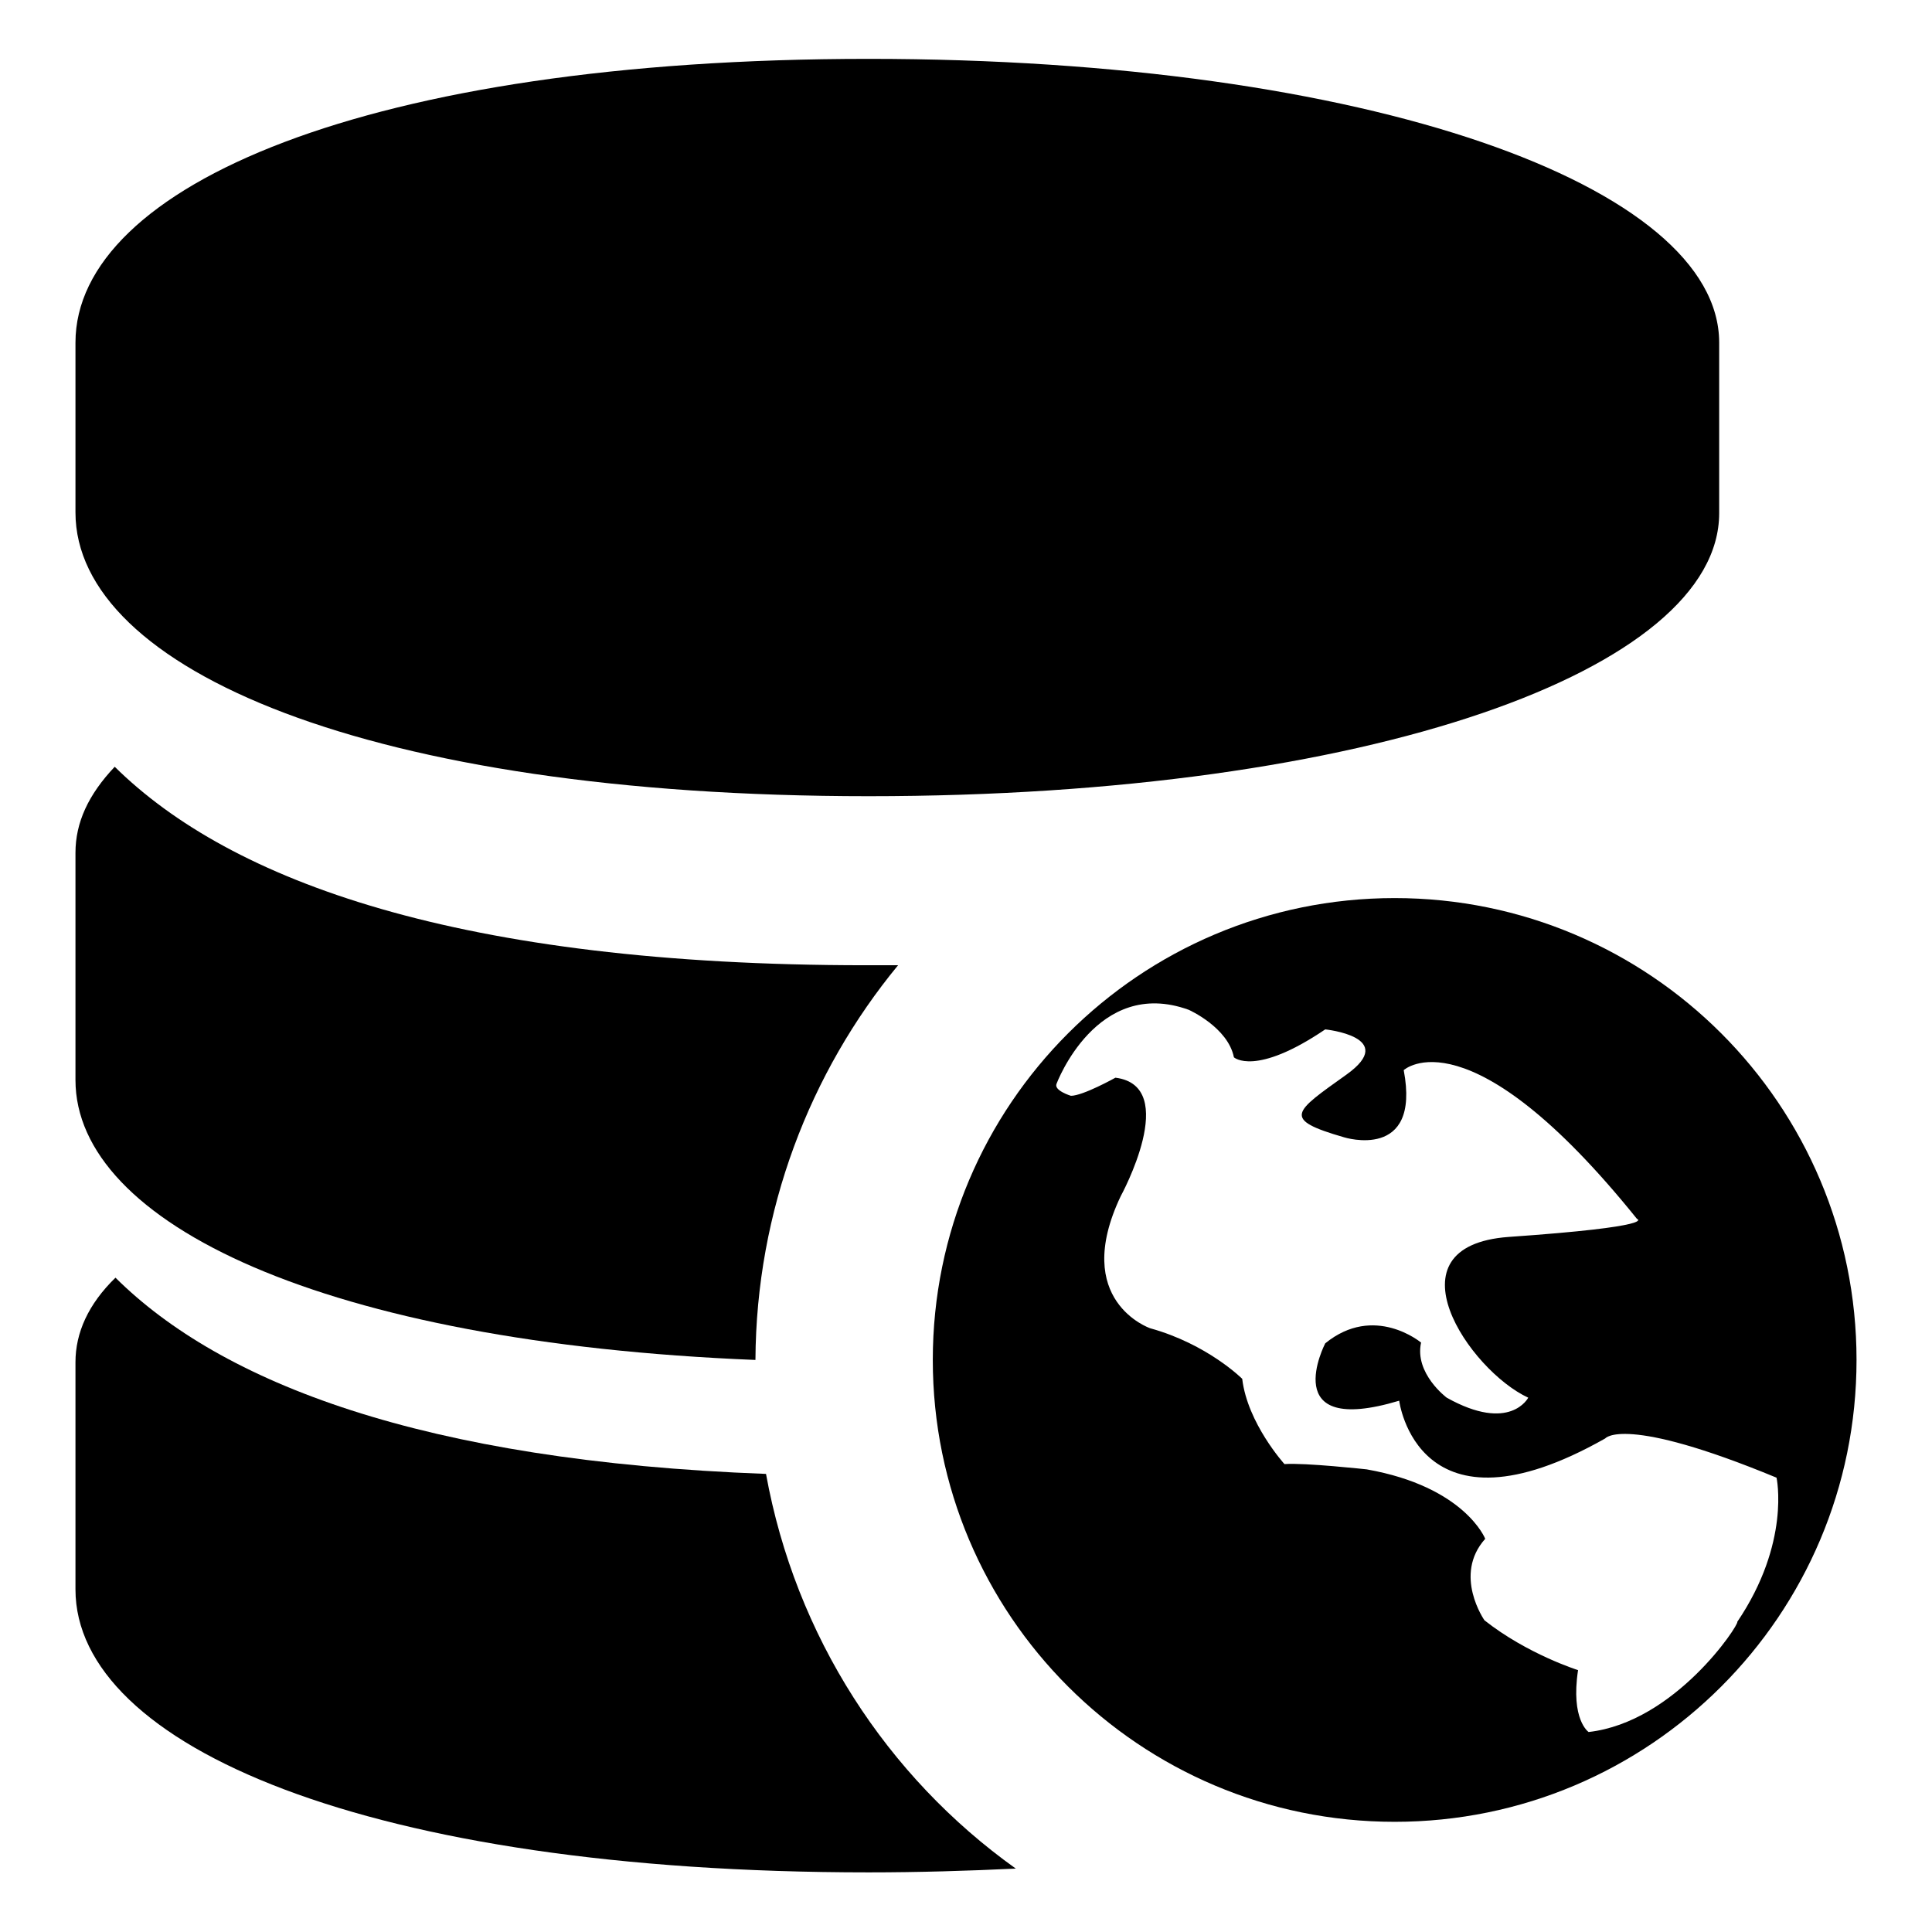 <?xml version="1.0" encoding="utf-8"?>
<!-- Svg Vector Icons : http://www.onlinewebfonts.com/icon -->
<!DOCTYPE svg PUBLIC "-//W3C//DTD SVG 1.1//EN" "http://www.w3.org/Graphics/SVG/1.1/DTD/svg11.dtd">
<svg version="1.1" xmlns="http://www.w3.org/2000/svg" xmlns:xlink="http://www.w3.org/1999/xlink" x="0px" y="0px" viewBox="0 0 256 256" enable-background="new 0 0 256 256" xml:space="preserve">
<g><g><path fill="#000000" d="M184.8,119c-33.8,0-61.2,27.4-61.2,61.2c0,33.8,27.4,61.2,61.2,61.2c33.8,0,61.2-27.4,61.2-61.2C246,146.4,218.6,119,184.8,119z M210.5,229.5c0,0-2.4-1.6-1.4-8.2c0,0-6.7-2.1-12.4-6.6c0,0-4.2-6,0.1-10.8c0,0-2.7-6.9-15.7-9.2c0,0-8.2-0.9-10.9-0.7c0,0-4.9-5.4-5.6-11.3c0,0-4.6-4.6-12.2-6.7c0,0-10.5-3.6-3.9-17.5c0,0,8-14.6-0.7-15.7c0,0-4.3,2.4-5.9,2.4c0,0-2.3-0.7-1.9-1.6c0,0,5.3-14.2,17.5-9.8c0,0,5.2,2.3,6,6.3c0,0,2.8,2.6,12.1-3.7c0,0,9.8,1,2.8,6c-7,5-8.6,5.9-0.3,8.3c0,0,10.2,3.2,7.9-8.9c0,0,8.6-8,30.9,19.7c0,0,3.1,1-17,2.4c-16.4,1.2-5.2,17.7,2.6,21.3c0,0-2.4,4.7-10.8,0c0,0-4.3-3.2-3.4-7.3c0,0-6.2-5.2-12.7,0.1c0,0-6.5,12.5,9.8,7.6c0,0,2.4,19.1,27.3,5c0,0,2.4-3.2,22.7,5.2c0,0,1.9,8.6-5.2,19.1C230.5,215.2,222,228.2,210.5,229.5z"/><path fill="#000000" d="M115.1,105.5c66.4,0,112.7-16.8,112.7-37.5V45.4c0-20.7-46.3-37.6-112.7-37.6S10,24.7,10,45.4v22.5C10,88.6,48.8,105.5,115.1,105.5z"/><path fill="#000000" d="M101.5,195.3c-45.6-1.7-72.2-12.1-86.2-26c-3.6,3.5-5.3,7.3-5.3,11.2v30.1c0,20.7,38.8,37.5,105.1,37.5c6.6,0,13.1-0.2,19.5-0.5C117.5,235.4,105.4,216.8,101.5,195.3z"/><path fill="#000000" d="M100.1,180.2c0.1-19.8,7.2-38.1,18.9-52.3c-1.4,0-2.8,0-4.3,0c-53.8,0-84.1-11.1-99.5-26.3C11.7,105.3,10,109,10,113v30.1C10,162.1,43,177.9,100.1,180.2z"/></g></g>
</svg>